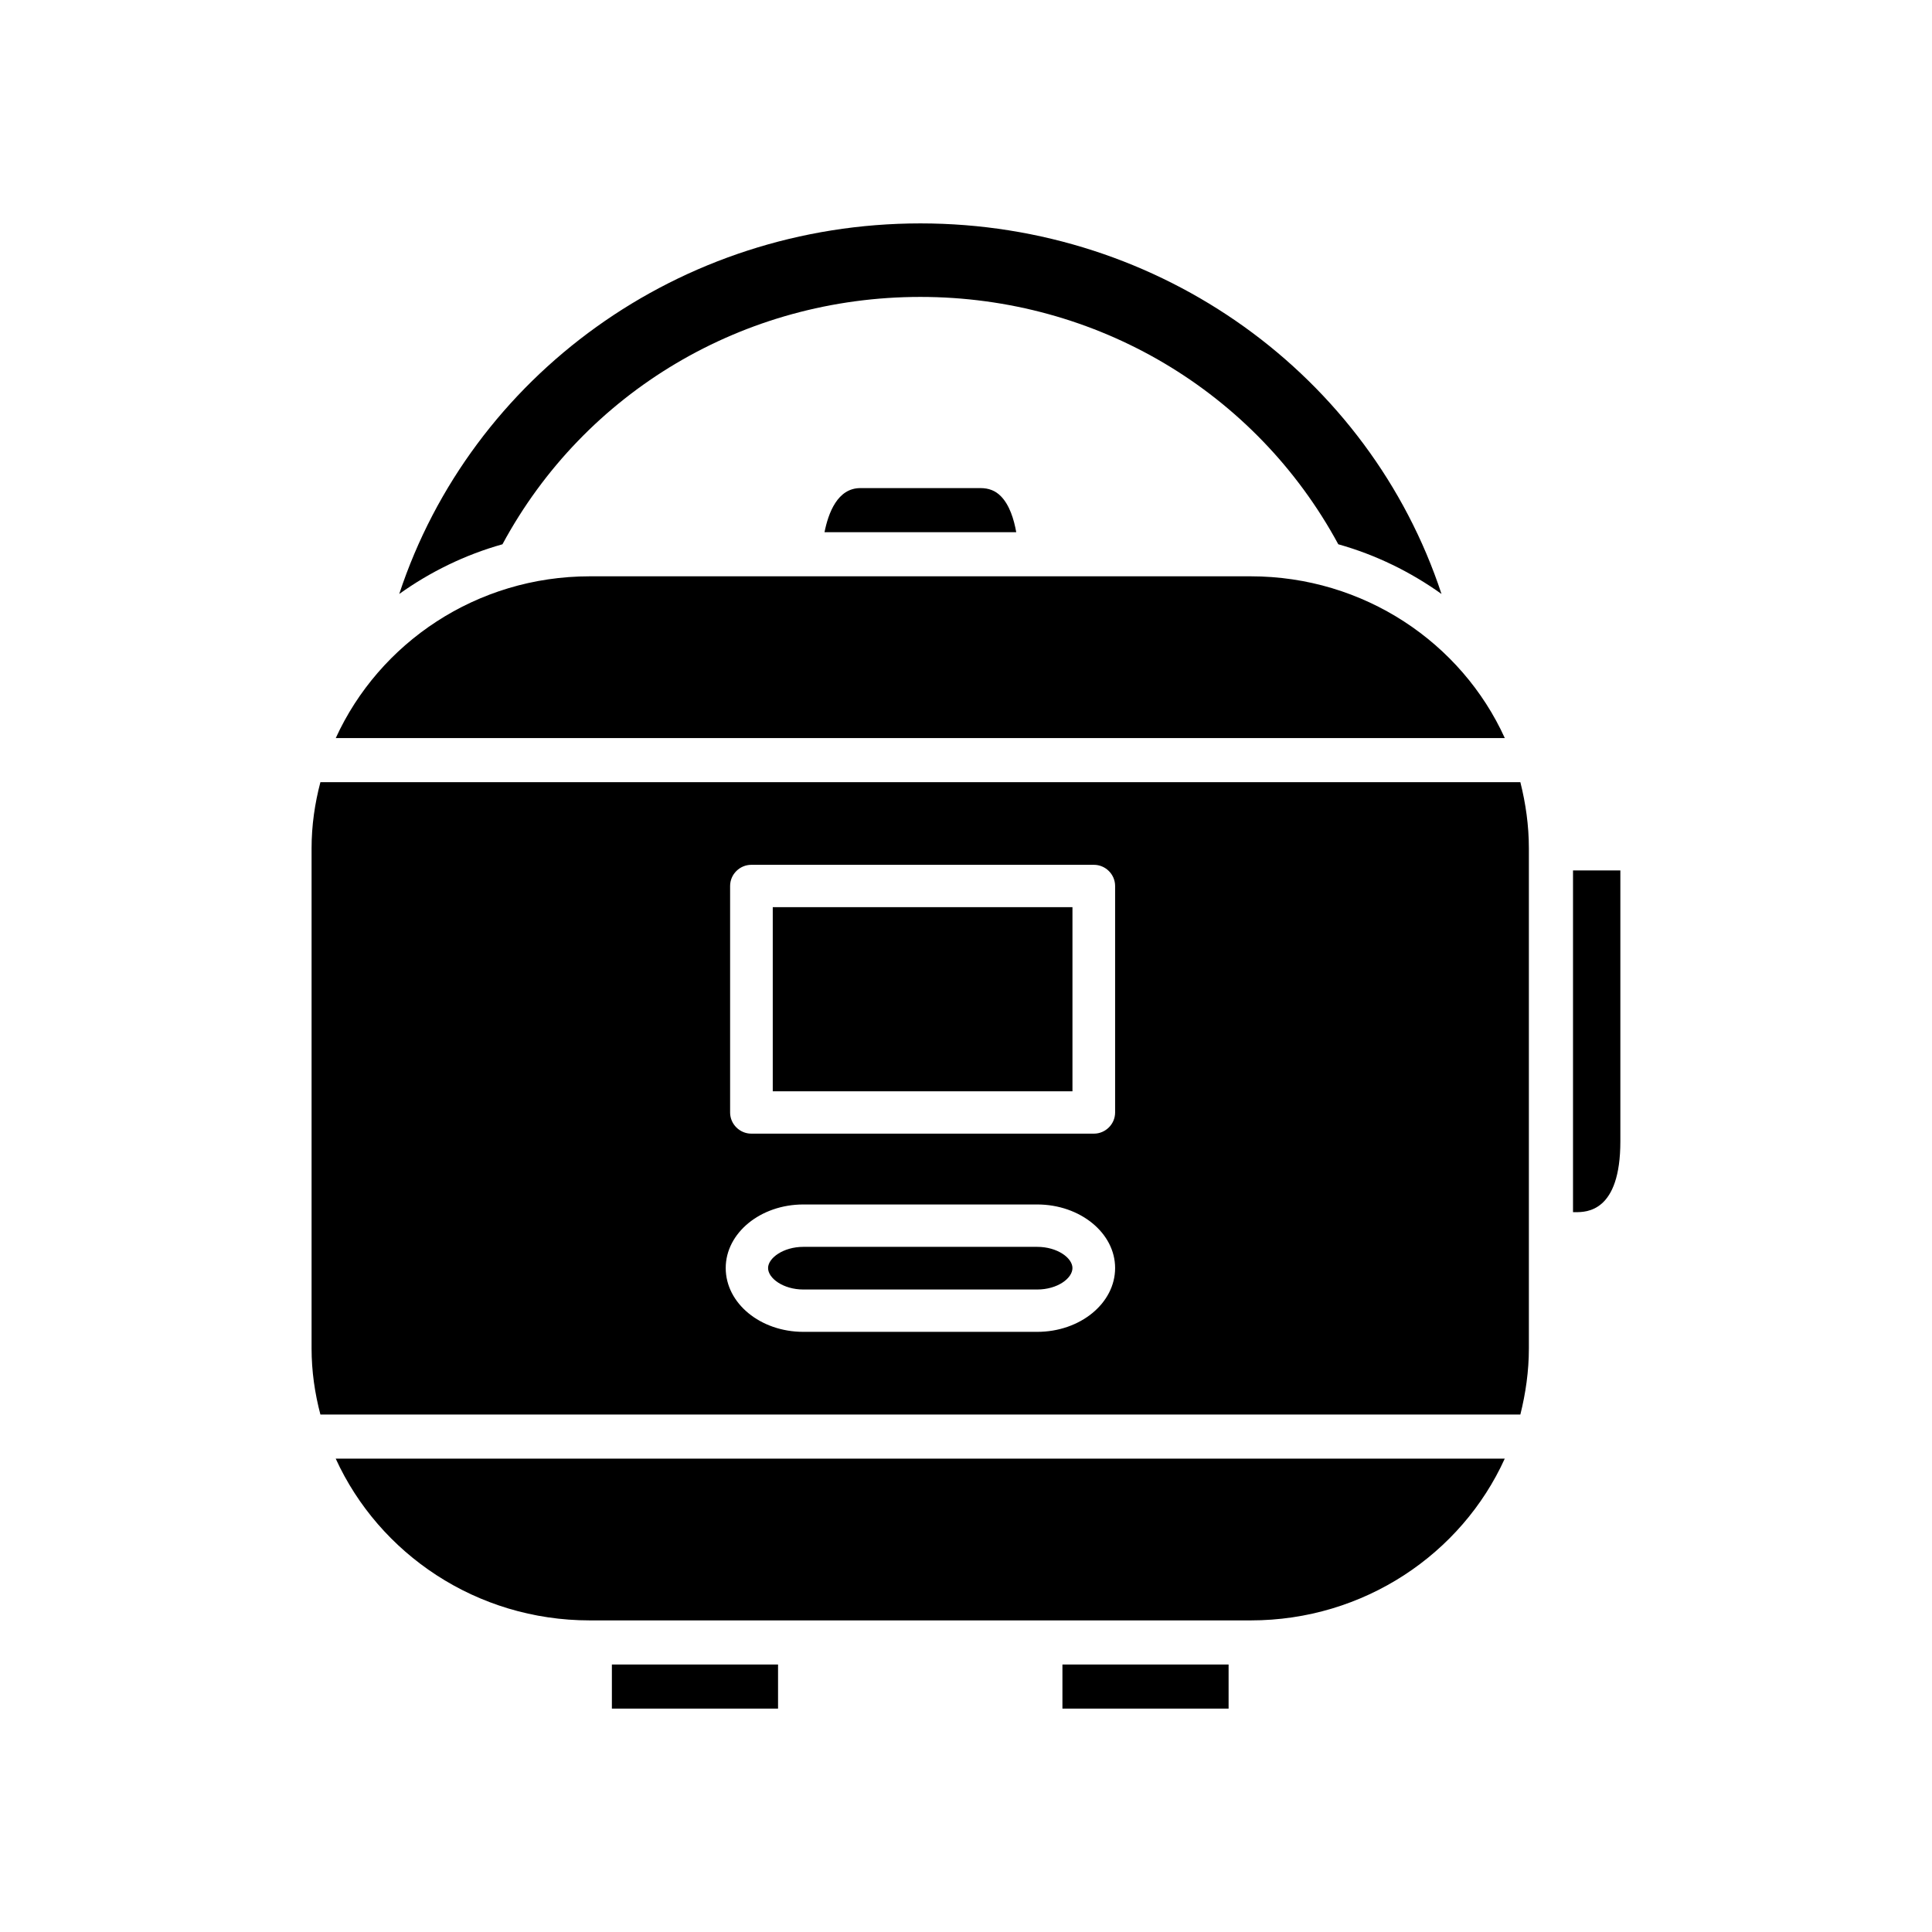 <?xml version="1.0" encoding="UTF-8"?>
<!-- Uploaded to: SVG Repo, www.svgrepo.com, Generator: SVG Repo Mixer Tools -->
<svg fill="#000000" width="800px" height="800px" version="1.1" viewBox="144 144 512 512" xmlns="http://www.w3.org/2000/svg">
 <path d="m348.79 384.41v48.789h79.422v-48.789zm0 0v48.789h79.422v-48.789zm198.12-33.125h-318c-1.48 5.613-2.34 11.453-2.34 17.539v132.5c0 6.078 0.859 11.926 2.34 17.539h318c1.402-5.613 2.258-11.453 2.258-17.539v-132.5c0-6.086-0.848-11.926-2.258-17.539zm-128.05 145.67h-61.961c-11.383 0-20.578-7.559-20.578-16.918 0-9.273 9.195-16.84 20.578-16.84h61.961c11.383 0 20.656 7.559 20.656 16.84 0 9.355-9.273 16.918-20.656 16.918zm20.656-58.141c0 3.117-2.574 5.613-5.613 5.613h-90.805c-3.039 0-5.613-2.496-5.613-5.613v-60.016c0-3.117 2.574-5.613 5.613-5.613h90.805c3.039 0 5.613 2.496 5.613 5.613zm-90.727-5.613h79.422v-48.793h-79.422zm70.07 41.227h-61.961c-5.297 0-9.352 2.961-9.352 5.613 0 2.731 4.055 5.691 9.352 5.691h61.961c5.375 0 9.352-2.961 9.352-5.691 0-2.648-3.973-5.613-9.352-5.613zm56.586-177.7h-175.13c-30.008 0-55.805 17.617-67.336 42.871h309.81c-11.465-25.254-37.34-42.871-67.348-42.871zm-66.254-21.277c-1.402-1.402-3.117-2.102-5.375-2.102h-31.805c-6.078 0-8.492 6.629-9.508 11.691h50.812c-0.613-3.438-1.785-7.254-4.125-9.59zm-21.277-72.25c-63.836 0-119.02 40.375-138.11 98.203 8.188-5.848 17.383-10.367 27.355-13.168 21.82-40.453 63.992-65.551 110.75-65.551 46.688 0 88.852 25.098 110.75 65.551 9.973 2.801 19.176 7.328 27.355 13.168-19.078-57.828-74.262-98.203-138.1-98.203zm-81.758 381.91v11.691h44.035v-11.691zm119.4 0v11.691h44.035v-11.691zm-192.59-54.562c11.531 25.254 37.336 42.871 67.336 42.871h175.14c30.008 0 55.883-17.617 67.336-42.871zm327.9-155.88v90.566h0.621c2.961 0 11.926 0 11.926-18.781v-71.785z"/>
</svg>